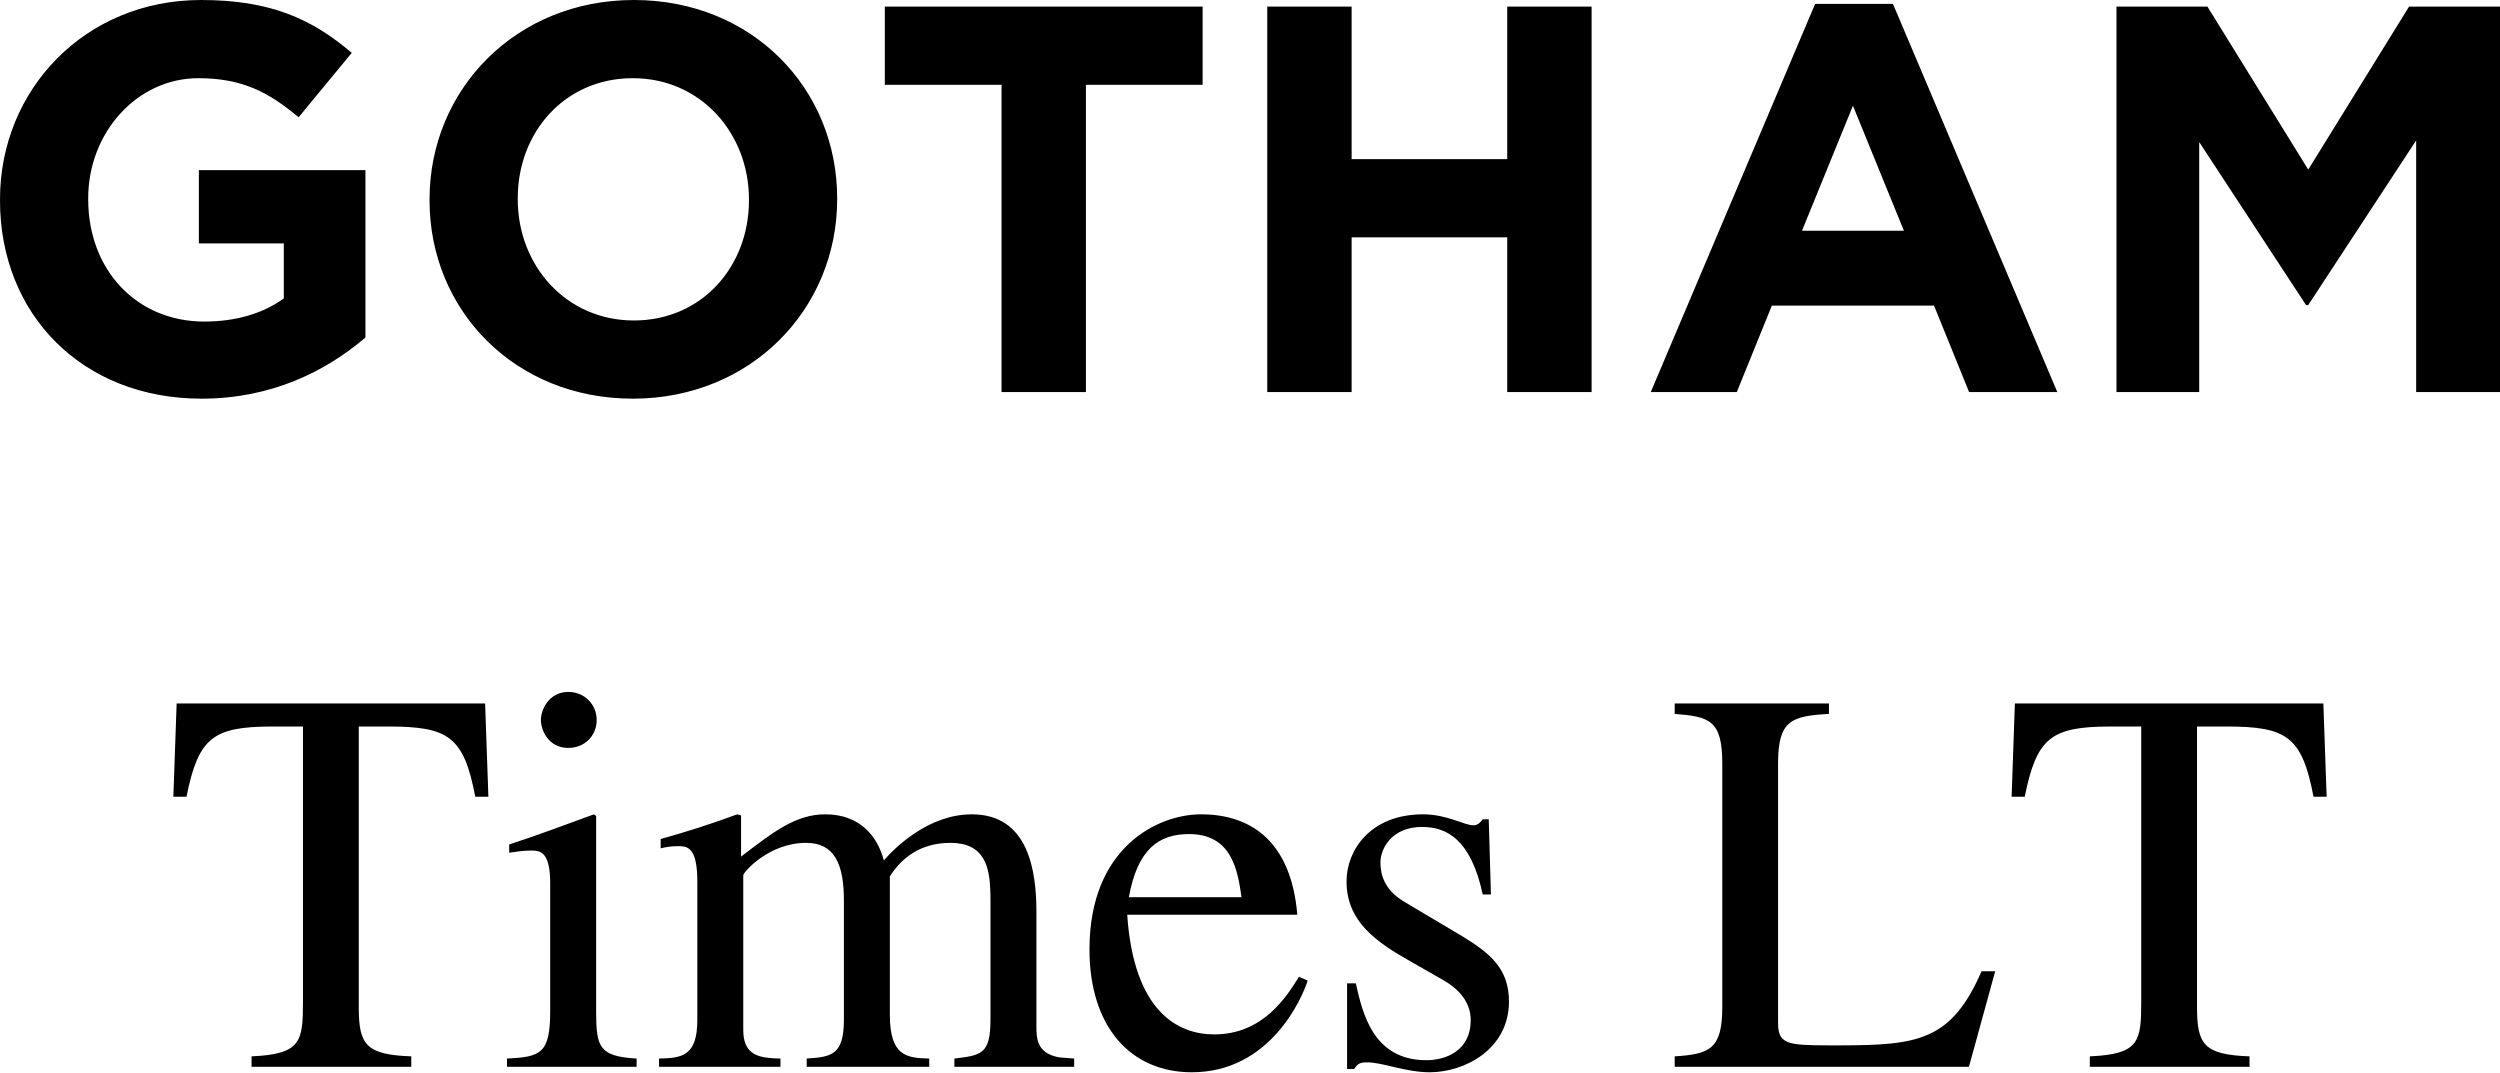 <?xml version="1.0" encoding="UTF-8"?>
<svg width="480px" height="206px" viewBox="0 0 480 206" version="1.1" xmlns="http://www.w3.org/2000/svg" xmlns:xlink="http://www.w3.org/1999/xlink">
    <title>Type-Graphic</title>
    <g id="🛑-Page_Templates" stroke="none" stroke-width="1" fill="none" fill-rule="evenodd">
        <g id="Screenshot14122020_01" transform="translate(-372, -6503)" fill="#000000" fill-rule="nonzero">
            <g id="Article" transform="translate(219, 810)">
                <g id="Content" transform="translate(102, 80)">
                    <g id="Typography" transform="translate(0, 5210)">
                        <path d="M281.601,559.35 C291.473,559.35 298.928,564.829 300.084,578.633 L300.084,578.633 L267.425,578.633 C268.685,597.285 277.191,601.605 284.122,601.605 C293.468,601.605 297.983,594.44 300.399,590.541 L300.399,590.541 L302.079,591.278 C301.029,594.545 294.938,608.876 279.816,608.876 C268.16,608.876 260.179,600.235 260.179,585.272 C260.179,565.778 273.201,559.35 281.601,559.35 Z M324.236,559.35 C328.857,559.35 332.112,561.457 333.897,561.457 C334.842,561.457 335.367,560.72 335.682,560.298 L335.682,560.298 L336.838,560.298 L337.258,574.735 L335.682,574.735 C333.372,563.986 328.647,561.774 324.026,561.774 C318.251,561.774 316.045,565.883 316.045,568.623 C316.045,570.73 316.675,573.786 320.561,576.105 L320.561,576.105 L331.902,582.848 C337.048,586.01 340.723,588.96 340.723,595.283 C340.723,604.45 332.217,608.876 325.496,608.876 C320.771,608.876 316.255,606.874 313.315,606.979 C312.055,606.979 311.635,607.295 311.005,608.244 L311.005,608.244 L309.64,608.244 L309.64,591.805 L311.32,591.805 C312.58,597.39 314.575,606.558 324.866,606.558 C328.437,606.558 333.372,604.872 333.372,598.865 C333.372,595.493 331.272,592.964 327.912,591.068 L327.912,591.068 L321.821,587.59 C315.31,583.902 309.535,580.003 309.535,572.206 C309.535,566.305 314.05,559.35 324.236,559.35 Z M144.141,538.064 L144.771,555.978 L142.251,555.978 C140.046,544.387 137.106,542.49 125.554,542.49 L119.884,542.49 L119.884,596.587 C119.914,603.549 121.248,605.508 129.965,605.82 L129.965,605.82 L129.965,607.822 L99.301,607.822 L99.301,605.82 C108.857,605.399 109.172,602.975 109.172,595.177 L109.172,542.49 L103.158,542.491 C91.894,542.531 89.092,544.607 86.805,555.978 L86.805,555.978 L84.285,555.978 L84.915,538.064 L144.141,538.064 Z M497.085,538.064 L497.715,555.978 L495.195,555.978 C492.99,544.387 490.049,542.49 478.498,542.49 L472.828,542.49 L472.828,596.336 C472.828,603.502 474.088,605.504 482.909,605.82 L482.909,605.82 L482.909,607.822 L452.245,607.822 L452.245,605.82 C461.801,605.399 462.116,602.975 462.116,595.177 L462.116,542.49 L456.102,542.491 C444.838,542.531 442.036,544.607 439.749,555.978 L439.749,555.978 L437.229,555.978 L437.859,538.064 L497.085,538.064 Z M165.039,559.35 L165.459,559.666 L165.459,597.342 C165.473,604.075 166.078,605.826 173.229,606.242 L173.229,606.242 L173.229,607.822 L148.342,607.822 L148.342,606.242 C154.852,605.925 156.638,605.293 156.638,597.074 L156.638,597.074 L156.638,572.627 C156.638,567.225 155.131,566.437 153.634,566.324 L153.634,566.324 L153.465,566.313 C153.296,566.306 153.128,566.305 152.962,566.305 C151.492,566.305 150.127,566.515 148.762,566.726 L148.762,566.726 L148.762,565.146 C154.222,563.354 159.578,561.352 165.039,559.35 L165.039,559.35 Z M237.602,559.35 C248.523,559.35 249.993,570.309 249.993,578.107 L249.993,600.207 C249.993,600.385 249.994,600.567 249.998,600.751 L249.998,600.751 L250.007,601.028 C250.089,603.118 250.658,605.416 254.508,606.031 L254.508,606.031 L257.239,606.242 L257.239,607.822 L234.241,607.822 L234.241,606.242 C239.492,605.609 241.172,605.399 241.172,598.655 L241.172,598.655 L241.171,575.813 C241.17,575.406 241.166,574.995 241.158,574.585 L241.158,574.585 L241.147,574.174 C241.002,569.454 240.027,564.829 233.506,564.829 C227.731,564.829 224.16,567.675 221.85,571.257 L221.85,571.257 L221.85,597.812 C221.85,605.82 225.105,606.136 229.411,606.242 L229.411,606.242 L229.411,607.822 L205.888,607.822 L205.888,606.242 C210.614,605.925 213.029,605.609 213.029,598.76 L213.029,598.76 L213.029,575.894 C213.029,568.939 211.244,564.829 205.783,564.829 C198.537,564.829 193.707,570.52 193.707,571.047 L193.707,571.047 L193.707,600.762 C193.707,605.138 196.196,605.957 199.192,606.169 L199.192,606.169 L199.554,606.191 L199.92,606.21 C200.104,606.218 200.289,606.224 200.475,606.23 L200.475,606.23 L200.848,606.242 L200.848,607.822 L177.535,607.822 L177.535,606.242 C181.735,606.136 184.886,605.925 184.886,598.865 L184.886,598.865 L184.886,572.206 C184.886,566.316 183.315,565.569 181.788,565.475 L181.615,565.467 L181.452,565.463 C181.371,565.462 181.29,565.462 181.21,565.462 C179.74,565.462 178.69,565.672 177.85,565.883 L177.85,565.883 L177.85,564.092 C182.786,562.722 187.721,561.141 192.552,559.35 L192.552,559.35 L193.287,559.561 L193.287,567.464 C199.482,562.722 203.788,559.35 209.458,559.35 C216.284,559.35 219.54,563.776 220.695,568.201 C222.9,565.672 229.306,559.35 237.602,559.35 Z M402.155,538.064 L402.155,540.067 C395.014,540.488 392.389,541.226 392.389,549.55 L392.389,549.55 L392.389,599.392 C392.389,603.439 394.131,603.698 401.981,603.712 L401.981,603.712 L404.379,603.711 C419.147,603.676 425.646,602.88 431.453,589.487 L431.453,589.487 L434.078,589.487 L429.038,607.822 L372.542,607.822 L372.542,605.82 C379.262,605.399 381.678,604.45 381.678,596.336 L381.678,596.336 L381.678,549.55 C381.678,541.226 379.157,540.593 372.542,540.067 L372.542,540.067 L372.542,538.064 L402.155,538.064 Z M279.291,563.143 C273.516,563.143 269.42,565.989 267.74,575.262 L267.74,575.262 L289.372,575.262 C288.637,570.204 287.587,563.143 279.291,563.143 Z M160.103,535.852 C163.253,535.852 165.564,538.275 165.564,541.226 C165.564,544.281 163.253,546.6 160.103,546.6 C156.323,546.6 154.852,543.228 154.852,541.226 C154.852,539.224 156.428,535.852 160.103,535.852 Z M89.606,403 C102.861,403 110.855,406.595 118.535,413.149 L118.535,413.149 L108.331,425.519 C102.65,420.761 97.601,418.013 89.08,418.013 C77.298,418.013 67.936,428.479 67.936,441.06 L67.936,441.06 L67.936,441.272 C67.936,454.804 77.193,464.742 90.237,464.742 C96.128,464.742 101.388,463.262 105.49,460.302 L105.49,460.302 L105.49,449.73 L89.185,449.73 L89.185,435.668 L121.164,435.668 L121.164,467.808 C113.59,474.257 103.176,479.544 89.711,479.544 C66.779,479.544 51,463.368 51,441.483 L51,441.483 L51,441.272 C51,420.233 67.305,403 89.606,403 Z M172.709,403 C195.431,403 211.736,420.021 211.736,441.06 L211.736,441.06 L211.736,441.272 C211.736,462.311 195.221,479.544 172.499,479.544 C149.777,479.544 133.472,462.522 133.472,441.483 L133.472,441.483 L133.472,441.272 C133.472,420.233 149.988,403 172.709,403 Z M281.901,404.269 L281.901,419.281 L259.494,419.281 L259.494,478.275 L243.295,478.275 L243.295,419.281 L220.888,419.281 L220.888,404.269 L281.901,404.269 Z M310.513,404.269 L310.513,433.554 L340.389,433.554 L340.389,404.269 L356.588,404.269 L356.588,478.275 L340.389,478.275 L340.389,448.567 L310.513,448.567 L310.513,478.275 L294.314,478.275 L294.314,404.269 L310.513,404.269 Z M414.445,403.74 L446.003,478.275 L429.067,478.275 L422.335,461.676 L391.197,461.676 L384.465,478.275 L367.949,478.275 L399.508,403.74 L414.445,403.74 Z M474.826,404.269 L494.182,435.563 L513.538,404.269 L531,404.269 L531,478.275 L514.905,478.275 L514.905,429.959 L494.182,461.571 L493.761,461.571 L473.249,430.277 L473.249,478.275 L457.364,478.275 L457.364,404.269 L474.826,404.269 Z M172.499,418.013 C159.455,418.013 150.408,428.374 150.408,441.06 L150.408,441.06 L150.408,441.272 C150.408,453.959 159.665,464.531 172.709,464.531 C185.753,464.531 194.8,454.17 194.8,441.483 L194.8,441.483 L194.8,441.272 C194.8,428.585 185.543,418.013 172.499,418.013 Z M406.766,423.299 L396.983,447.298 L416.549,447.298 L406.766,423.299 Z" id="Type-Graphic"></path>
                    </g>
                </g>
            </g>
        </g>
    </g>
</svg>